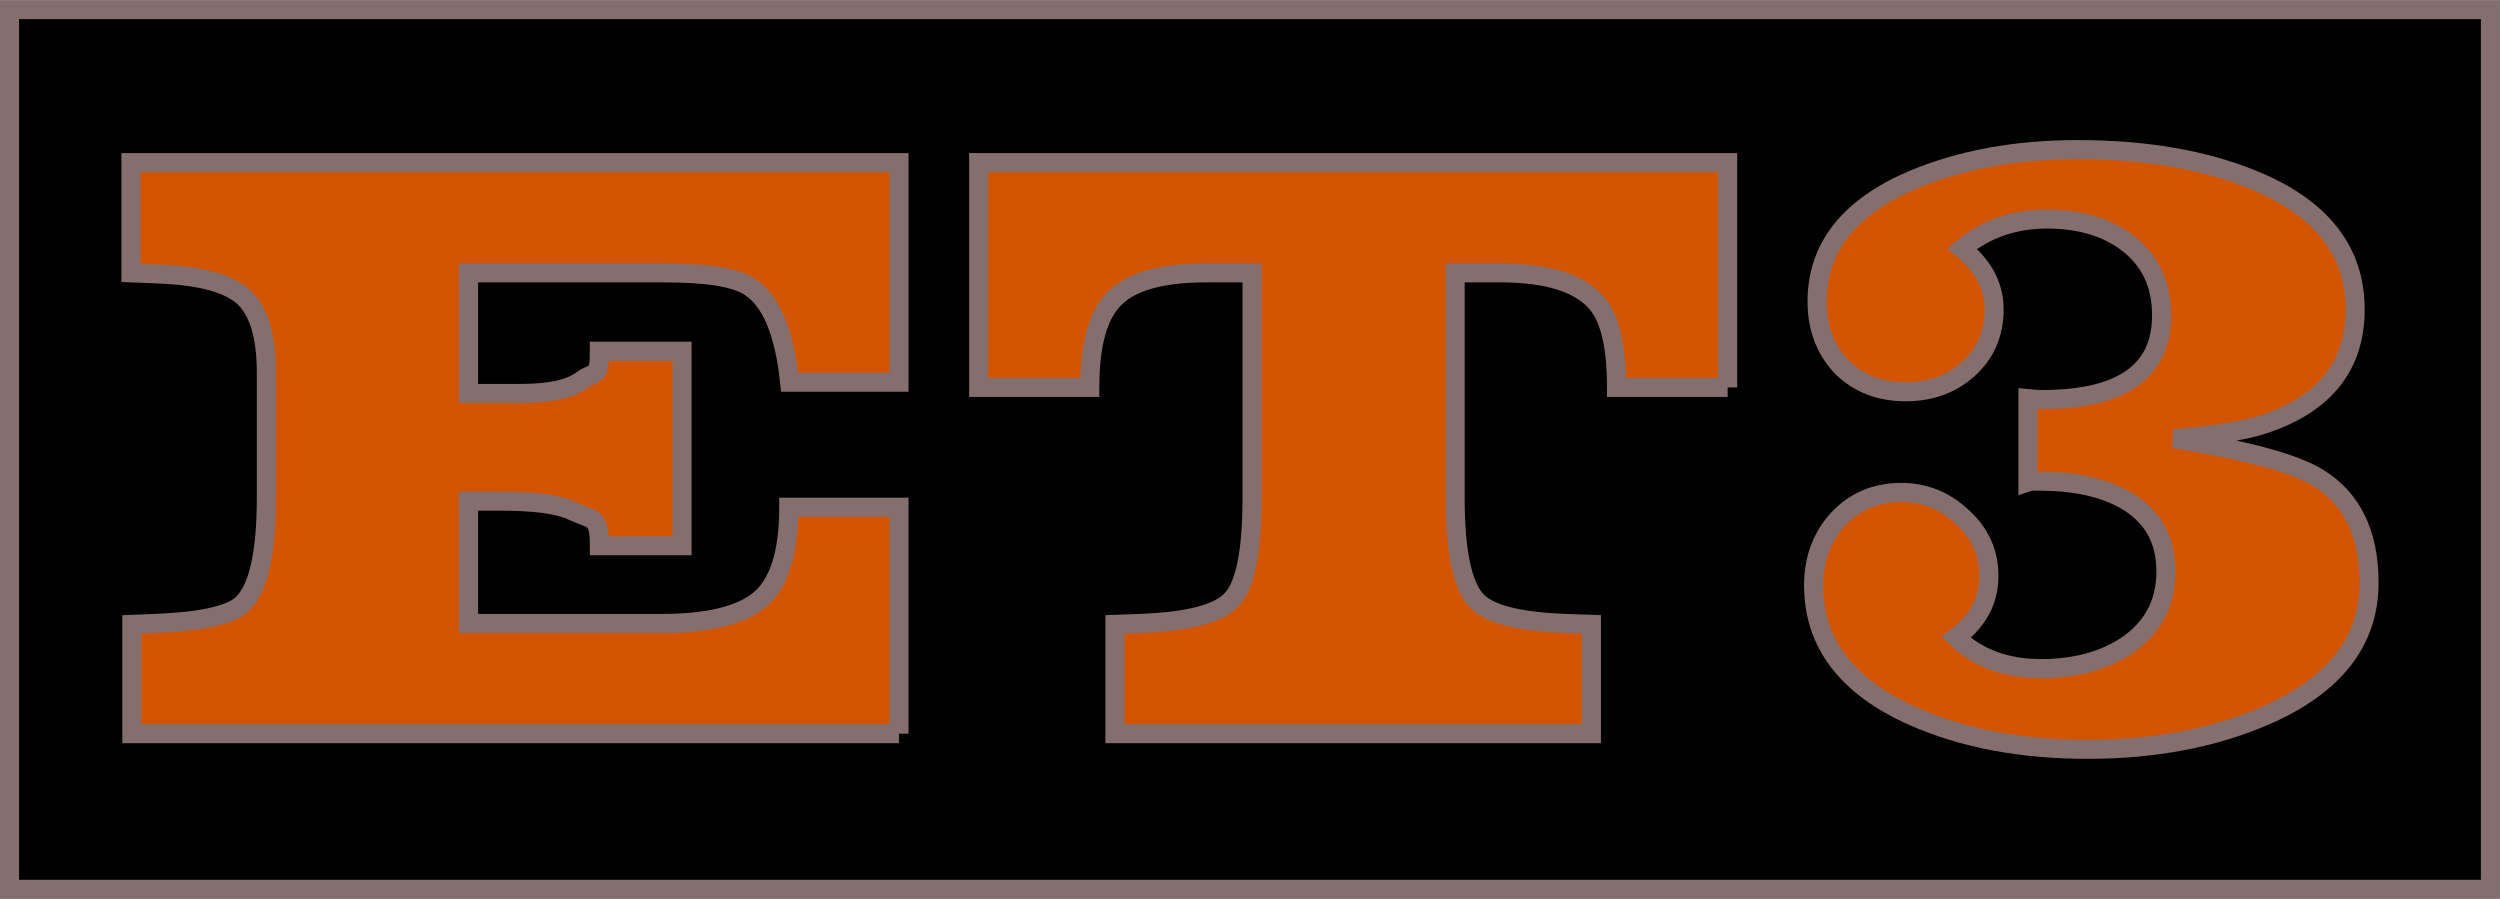 <?xml version="1.0" encoding="UTF-8"?>
<svg version="1.1" viewBox="0 0 1048.3 376.94" xmlns="http://www.w3.org/2000/svg">
<g transform="translate(-2.031 -491.84)">
<g stroke="#846f6e" stroke-width="8">
<rect x="6.026" y="495.86" width="1040.3" height="368.91" color="#000000"/>
<g transform="translate(4.862 11.472)" fill="#d45500">
<path d="m374.15 788.02h-321.7v-45.853l9.098-0.364c20.137-0.728 32.631-3.518 37.483-8.37 6.55-6.55 9.826-21.35 9.826-44.397v-52.404c-7e-5 -18.196-4.488-29.719-13.465-34.572-6.793-4.124-18.074-6.429-33.844-6.914l-9.462-0.364v-46.217h322.06v92.07h-45.853c-2.184-20.864-7.764-34.208-16.74-40.03-5.823-3.881-17.711-5.822-35.664-5.823h-82.244v50.584h21.471c12.373 1.4e-4 20.985-1.819 25.838-5.459 5.822-4.367 7.558-0.372 7.559-12.26h34.663v81.56h-34.663c-2.2e-4 -12.858-2.828-10.589-11.562-14.713-5.58-2.669-15.77-4.003-30.569-4.003h-12.737v51.312h80.789c19.408 3e-5 33.116-3.275 41.122-9.826 8.248-6.793 12.373-19.773 12.373-38.939h46.217v94.981"/>
<path d="m721.6 642.82h-46.581c-2.6e-4 -16.497-2.548-28.021-7.642-34.572-7.036-8.976-20.743-13.465-41.122-13.465h-18.924v94.254c-1.8e-4 22.078 2.911 36.391 8.734 42.942 5.095 5.823 17.71 9.098 37.847 9.826l10.553 0.364v45.853h-199.79v-45.853l10.19-0.364c20.622-0.728 33.601-4.124 38.939-10.19 5.58-6.065 8.37-20.258 8.37-42.578v-94.254h-19.287c-18.438 1.8e-4 -31.175 3.518-38.211 10.554-7.036 6.793-10.554 19.288-10.554 37.483h-46.581v-94.254h314.06v94.254"/>
<path d="m990.55 724.7c-2.6e-4 24.504-14.435 43.063-43.306 55.679-21.835 9.462-46.702 14.193-74.602 14.193-27.9 0-52.282-4.61-73.147-13.829-27.9-12.373-41.85-30.69-41.85-54.951 0-10.917 3.397-20.136 10.19-27.657 7.036-7.521 15.891-11.281 26.566-11.281 9.704 1.1e-4 18.196 3.397 25.474 10.19 7.521 6.793 11.281 15.042 11.281 24.746-7e-5 10.432-4.61 19.045-13.829 25.838 9.219 8.734 21.107 13.101 35.664 13.101 14.071 4e-5 25.959-3.154 35.664-9.462 11.16-7.521 16.74-17.953 16.74-31.297-1.8e-4 -13.586-5.823-23.654-17.468-30.205-9.219-5.095-21.107-7.642-35.664-7.642h-3.275c-0.243 1.1e-4 -0.728 0.122-1.456 0.364v-34.936c2.426 0.243 4.367 0.364 5.823 0.364 33.48 1.5e-4 50.22-11.766 50.22-35.3-1.5e-4 -13.101-4.852-23.29-14.557-30.569-8.734-6.55-19.894-9.825-33.48-9.826-13.829 2.2e-4 -25.717 4.125-35.664 12.373 8.976 7.278 13.465 15.77 13.465 25.474-1.1e-4 10.19-3.639 18.56-10.917 25.11-7.036 6.308-15.77 9.462-26.202 9.462-10.917 1.5e-4 -19.894-3.518-26.93-10.554-6.793-7.278-10.19-16.376-10.19-27.294-4e-5 -22.562 13.343-39.545 40.03-50.948 20.136-8.491 43.184-12.737 69.144-12.737 28.628 2.6e-4 53.253 4.246 73.874 12.737 28.385 11.645 42.578 29.72 42.578 54.223-2.5e-4 23.533-12.616 39.545-37.847 48.037-7.764 2.669-20.501 4.731-38.211 6.186 30.326 4.852 50.462 10.311 60.41 16.376 14.314 8.734 21.471 23.412 21.471 44.034"/>
</g>
</g>
</g>
</svg>
